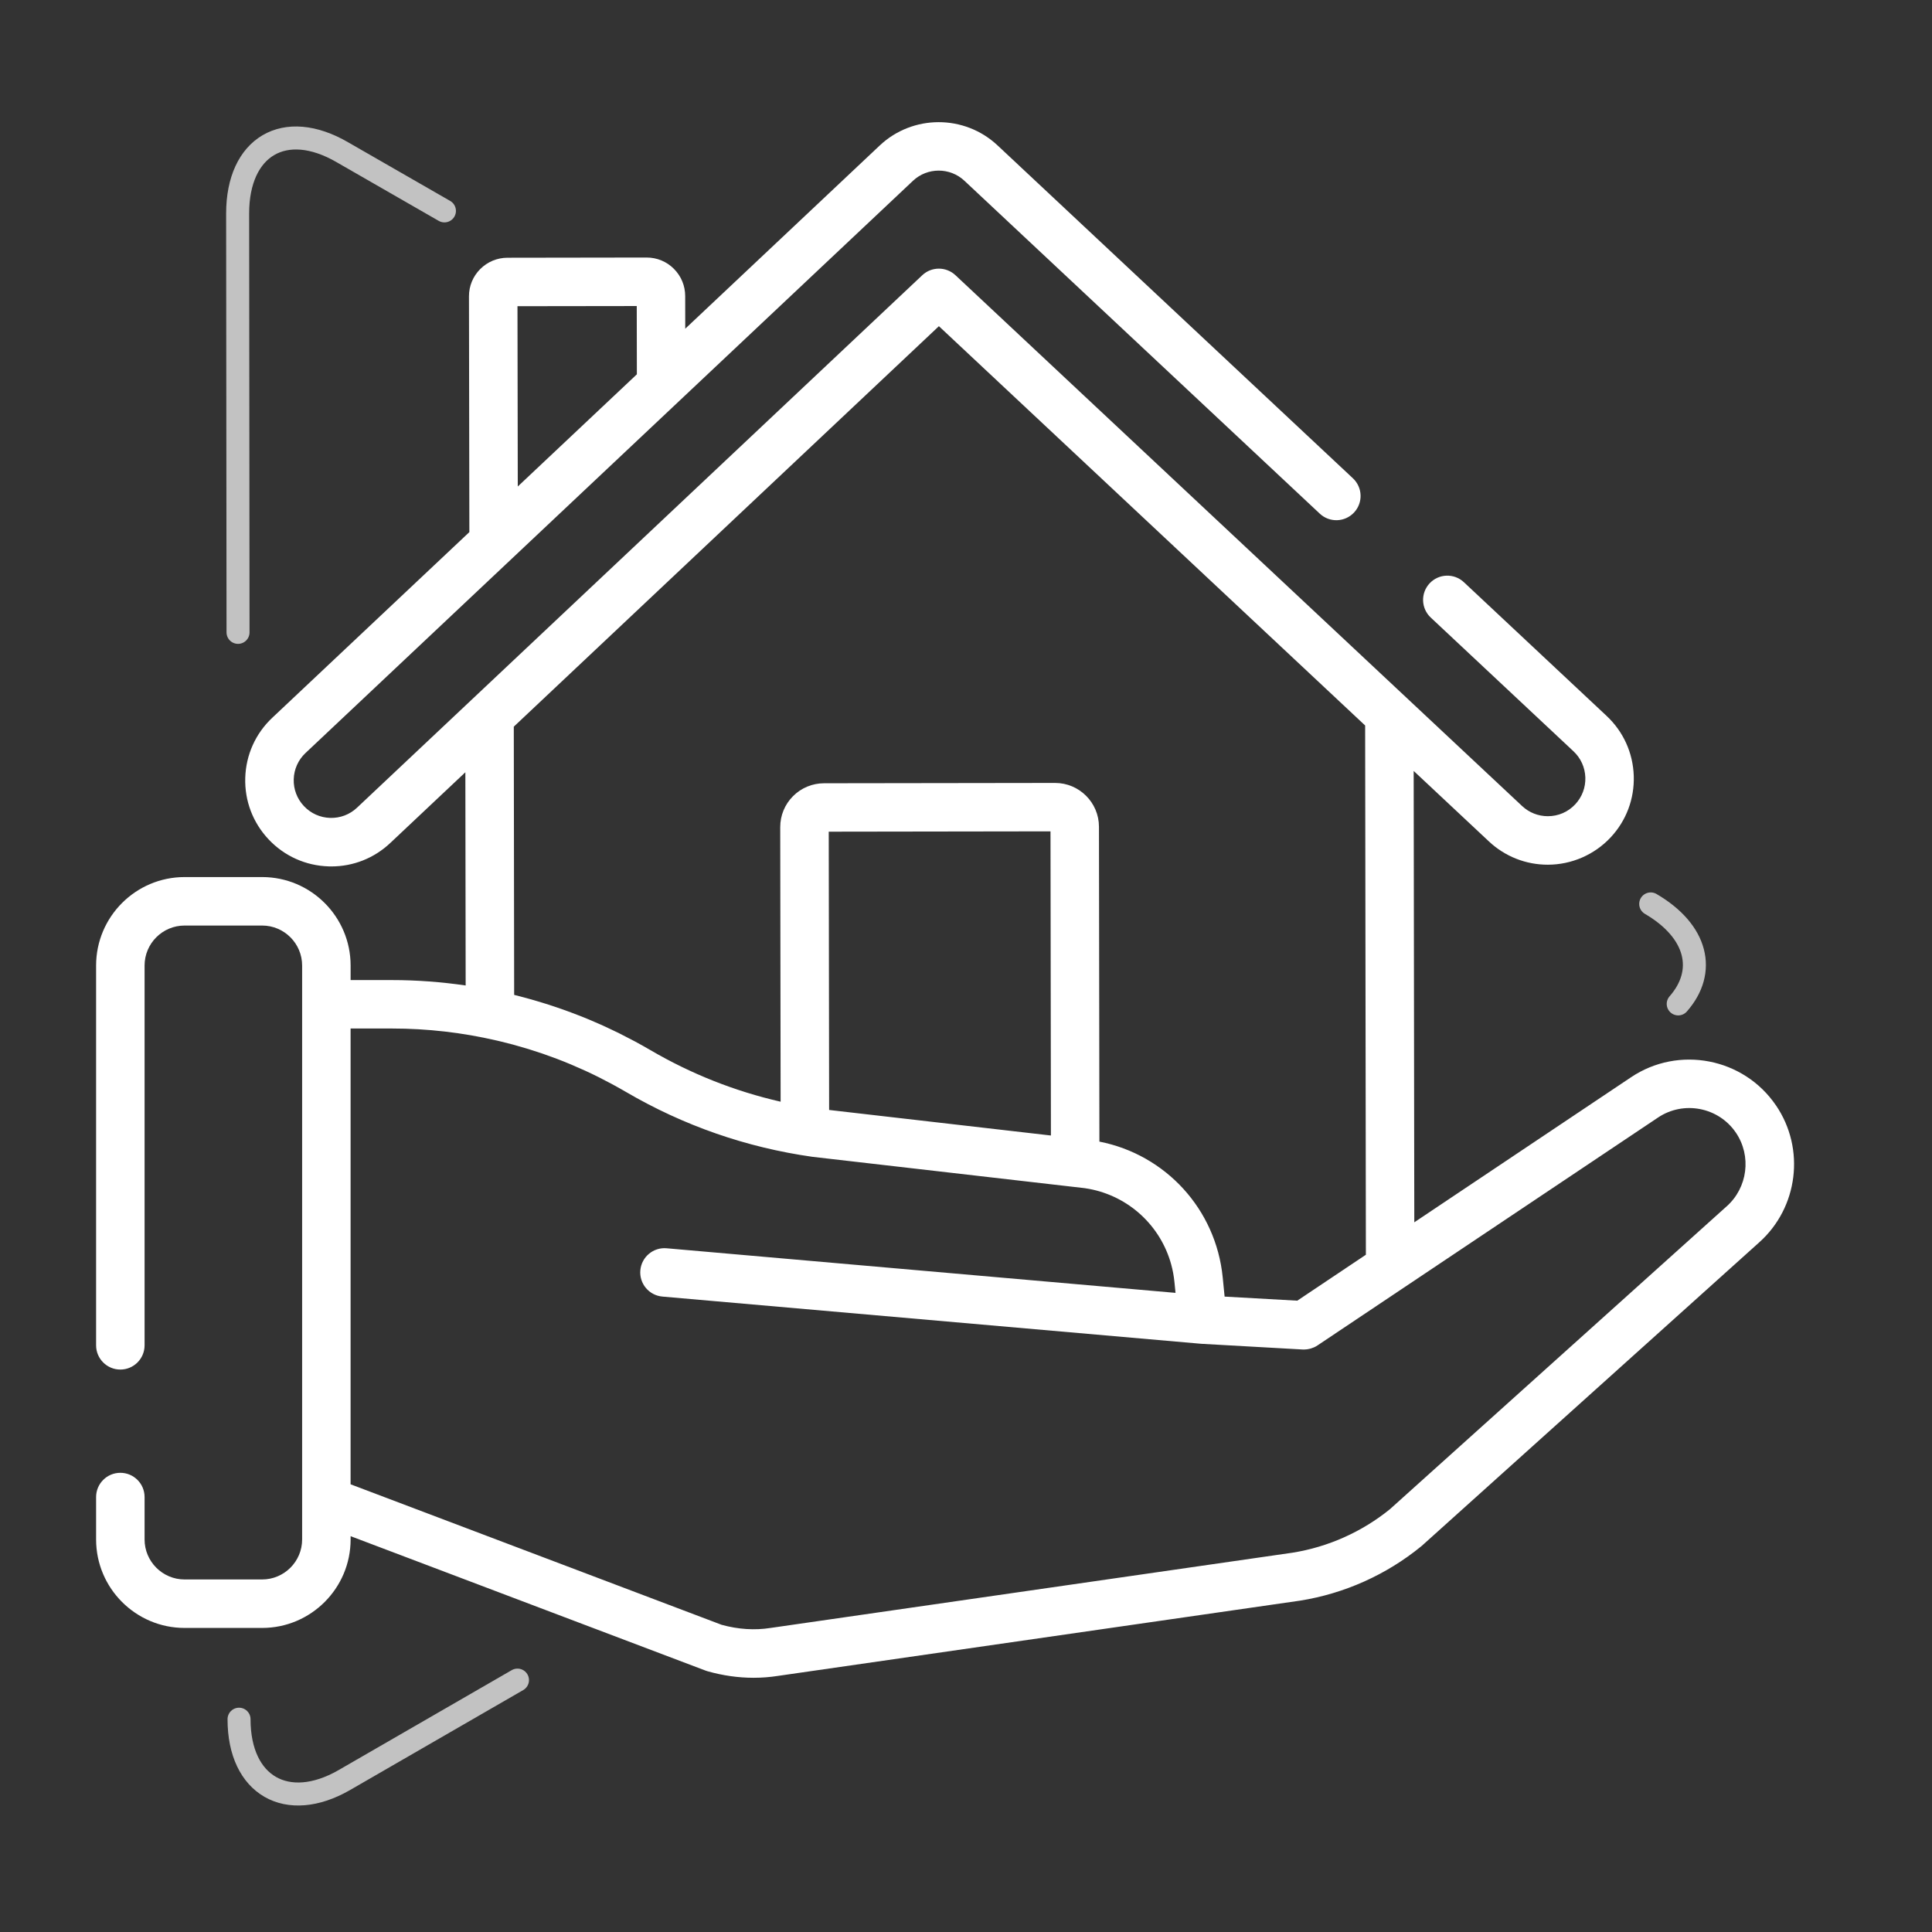 <?xml version="1.0" encoding="UTF-8"?>
<svg xmlns="http://www.w3.org/2000/svg" viewBox="0 0 84 84">
  <rect x="0" y="0" width="84" height="84" fill="#333333" stroke="none"/>
  <g id="Layer_1" data-name="Layer 1">
    <path d="M19.323,9.169l-4.422-2.541c-2.532-1.48-4.569-.247-4.569,2.651l.017,18.215" fill="none" opacity=".7" stroke="#fff" stroke-linecap="round" stroke-linejoin="round"></path>
    <path d="M72.966,43.648c1.239-1.408.84-3.157-1.196-4.347" fill="none" opacity=".7" stroke="#fff" stroke-linecap="round" stroke-linejoin="round"></path>
    <path d="M10.393,74.748c0,2.897,2.099,4.069,4.569,2.651l7.537-4.351" fill="none" opacity=".7" stroke="#fff" stroke-linecap="round" stroke-linejoin="round"></path>
  </g>
  <g id="Layer_3" data-name="Layer 3">
    <path d="M77.214,48.058c-1.404-2.064-4.232-2.61-6.302-1.219l-9.421,6.305-.027-19.625,3.273,3.066c.696.652,1.603,1.011,2.556,1.011h.006c1.029-.001,2.022-.433,2.725-1.183.683-.729,1.041-1.68,1.009-2.679-.033-.999-.452-1.925-1.181-2.608l-6.205-5.813c-.425-.398-1.092-.376-1.489.049-.398.425-.376,1.091.049,1.489l6.205,5.813c.318.298.501.702.516,1.138.014.436-.142.851-.44,1.169-.311.332-.734.516-1.19.516h-.002c-.416,0-.812-.157-1.116-.441l-0-0-24.639-23.081c-.406-.38-1.038-.38-1.443.002l-24.575,23.15c-.317.299-.732.456-1.168.444-.436-.013-.841-.195-1.14-.513-.299-.317-.457-.732-.444-1.168.013-.436.195-.841.512-1.14L39.694,7.861c.626-.59,1.608-.591,2.236-.003l15.452,14.475c.425.398,1.091.376,1.489-.049.398-.425.376-1.091-.049-1.489l-15.452-14.475c-1.438-1.347-3.688-1.344-5.122.007l-8.455,7.965-.002-1.421c-.001-.448-.176-.869-.493-1.185-.316-.316-.737-.489-1.184-.489h-.002l-6.048.009c-.448.001-.868.176-1.185.493-.316.317-.49.738-.489,1.186l.017,10.25-8.57,8.073c-.727.685-1.144,1.612-1.174,2.611s.331,1.949,1.016,2.676c.685.727,1.612,1.144,2.611,1.174.038.001.076.002.115.002.957,0,1.863-.359,2.562-1.018l3.266-3.076.013,9.27c-1.057-.154-2.126-.235-3.199-.235h-1.803v-.632c0-2.121-1.726-3.847-3.847-3.847h-3.372c-2.121-0-3.847,1.725-3.847,3.847v16.512c0,.582.472,1.054,1.054,1.054.582,0,1.054-.472,1.054-1.054v-16.512c0-.959.78-1.739,1.739-1.739h3.372c.959,0,1.739.78,1.739,1.739v24.953c0,.959-.78,1.739-1.739,1.739h-3.372c-.959,0-1.739-.78-1.739-1.739v-1.844c0-.582-.472-1.054-1.054-1.054s-1.054.472-1.054,1.054v1.844c0,2.121,1.726,3.847,3.847,3.847h3.372c2.121,0,3.847-1.726,3.847-3.847v-.143l15.431,5.844c.029.011.058.02.087.029.671.189,1.341.284,2.004.284.358,0,.714-.028,1.066-.083l22.678-3.269c.005-.001.011-.002.016-.002,1.928-.308,3.747-1.123,5.26-2.357.013-.011.026-.022.039-.033l14.651-13.177c1.706-1.515,2.025-4.079.741-5.965ZM27.685,13.305l.005,2.969-5.178,4.878-.013-7.839,5.186-.007ZM40.821,14.181l18.533,17.362.032,23.011-2.983,1.997-3.159-.177-.083-.839c-.294-2.955-2.476-5.333-5.361-5.9l-.019-13.69c-.001-1.051-.857-1.904-1.907-1.904h-.003l-10.043.014c-.509.001-.988.2-1.348.56-.36.361-.557.84-.557,1.349l.017,11.936c-1.989-.455-3.889-1.206-5.665-2.245-.222-.13-.445-.255-.671-.376-.088-.047-.177-.092-.266-.138-.137-.072-.274-.144-.413-.213-.11-.055-.222-.107-.333-.16-.118-.056-.236-.113-.355-.167-.121-.055-.243-.107-.365-.16-.111-.048-.223-.097-.335-.143-.125-.052-.252-.102-.378-.151-.112-.044-.224-.087-.337-.129-.125-.047-.251-.092-.376-.136-.118-.042-.236-.082-.355-.122-.121-.04-.241-.08-.363-.118-.129-.041-.259-.08-.389-.118-.112-.033-.223-.066-.336-.097-.147-.041-.294-.079-.441-.117-.069-.018-.138-.038-.207-.055l-.016-11.661,18.483-17.412ZM45.692,49.37l-8.813-1.015-.83-.096-.017-12.099,9.642-.014.018,13.222ZM75.069,52.452l-14.636,13.164c-1.22.989-2.683,1.643-4.233,1.892l-22.668,3.268c-.005.001-.009.001-.014.002l-.016.002c-.687.109-1.402.063-2.126-.136l-16.133-6.109v-19.817h1.803c1.535,0,3.059.177,4.544.521.055.013.11.026.165.039.182.044.364.089.545.138.016.004.032.009.047.013.182.05.362.102.543.157.032.01.065.019.097.029.192.059.383.121.573.186.02.007.039.014.059.02.395.137.787.285,1.174.447.021.009.042.018.063.027.193.081.384.165.575.252.005.002.01.005.015.007.184.084.367.172.548.262.021.011.043.021.064.032.177.089.353.181.528.275.033.018.066.036.099.054.176.096.352.194.526.296,2.508,1.467,5.237,2.417,8.113,2.824.009.001.018.002.027.003l11.806,1.359c.065.009.13.02.195.032,1.738.326,3.11,1.611,3.569,3.283.068.248.116.504.142.767l.047.471-22.127-1.939c-.579-.051-1.091.378-1.142.958-.051.58.378,1.091.958,1.142l23.393,2.05c.006 0.0.011 0.0.017.001s.011.001.016.002l4.412.248c.02.001.039.002.059.002.021,0,.042-.003.062-.005.024-.001.047-.002.07-.005.031-.004.062-.011.093-.018.022-.005.044-.009.066-.015.034-.01.066-.023.099-.036.018-.007.036-.012.053-.02.049-.023.097-.049.143-.08l3.745-2.506 0-0,11.059-7.401c1.113-.748,2.632-.454,3.386.654.689,1.013.518,2.391-.403,3.209Z" fill="#fff"></path>
  </g>
</svg>
